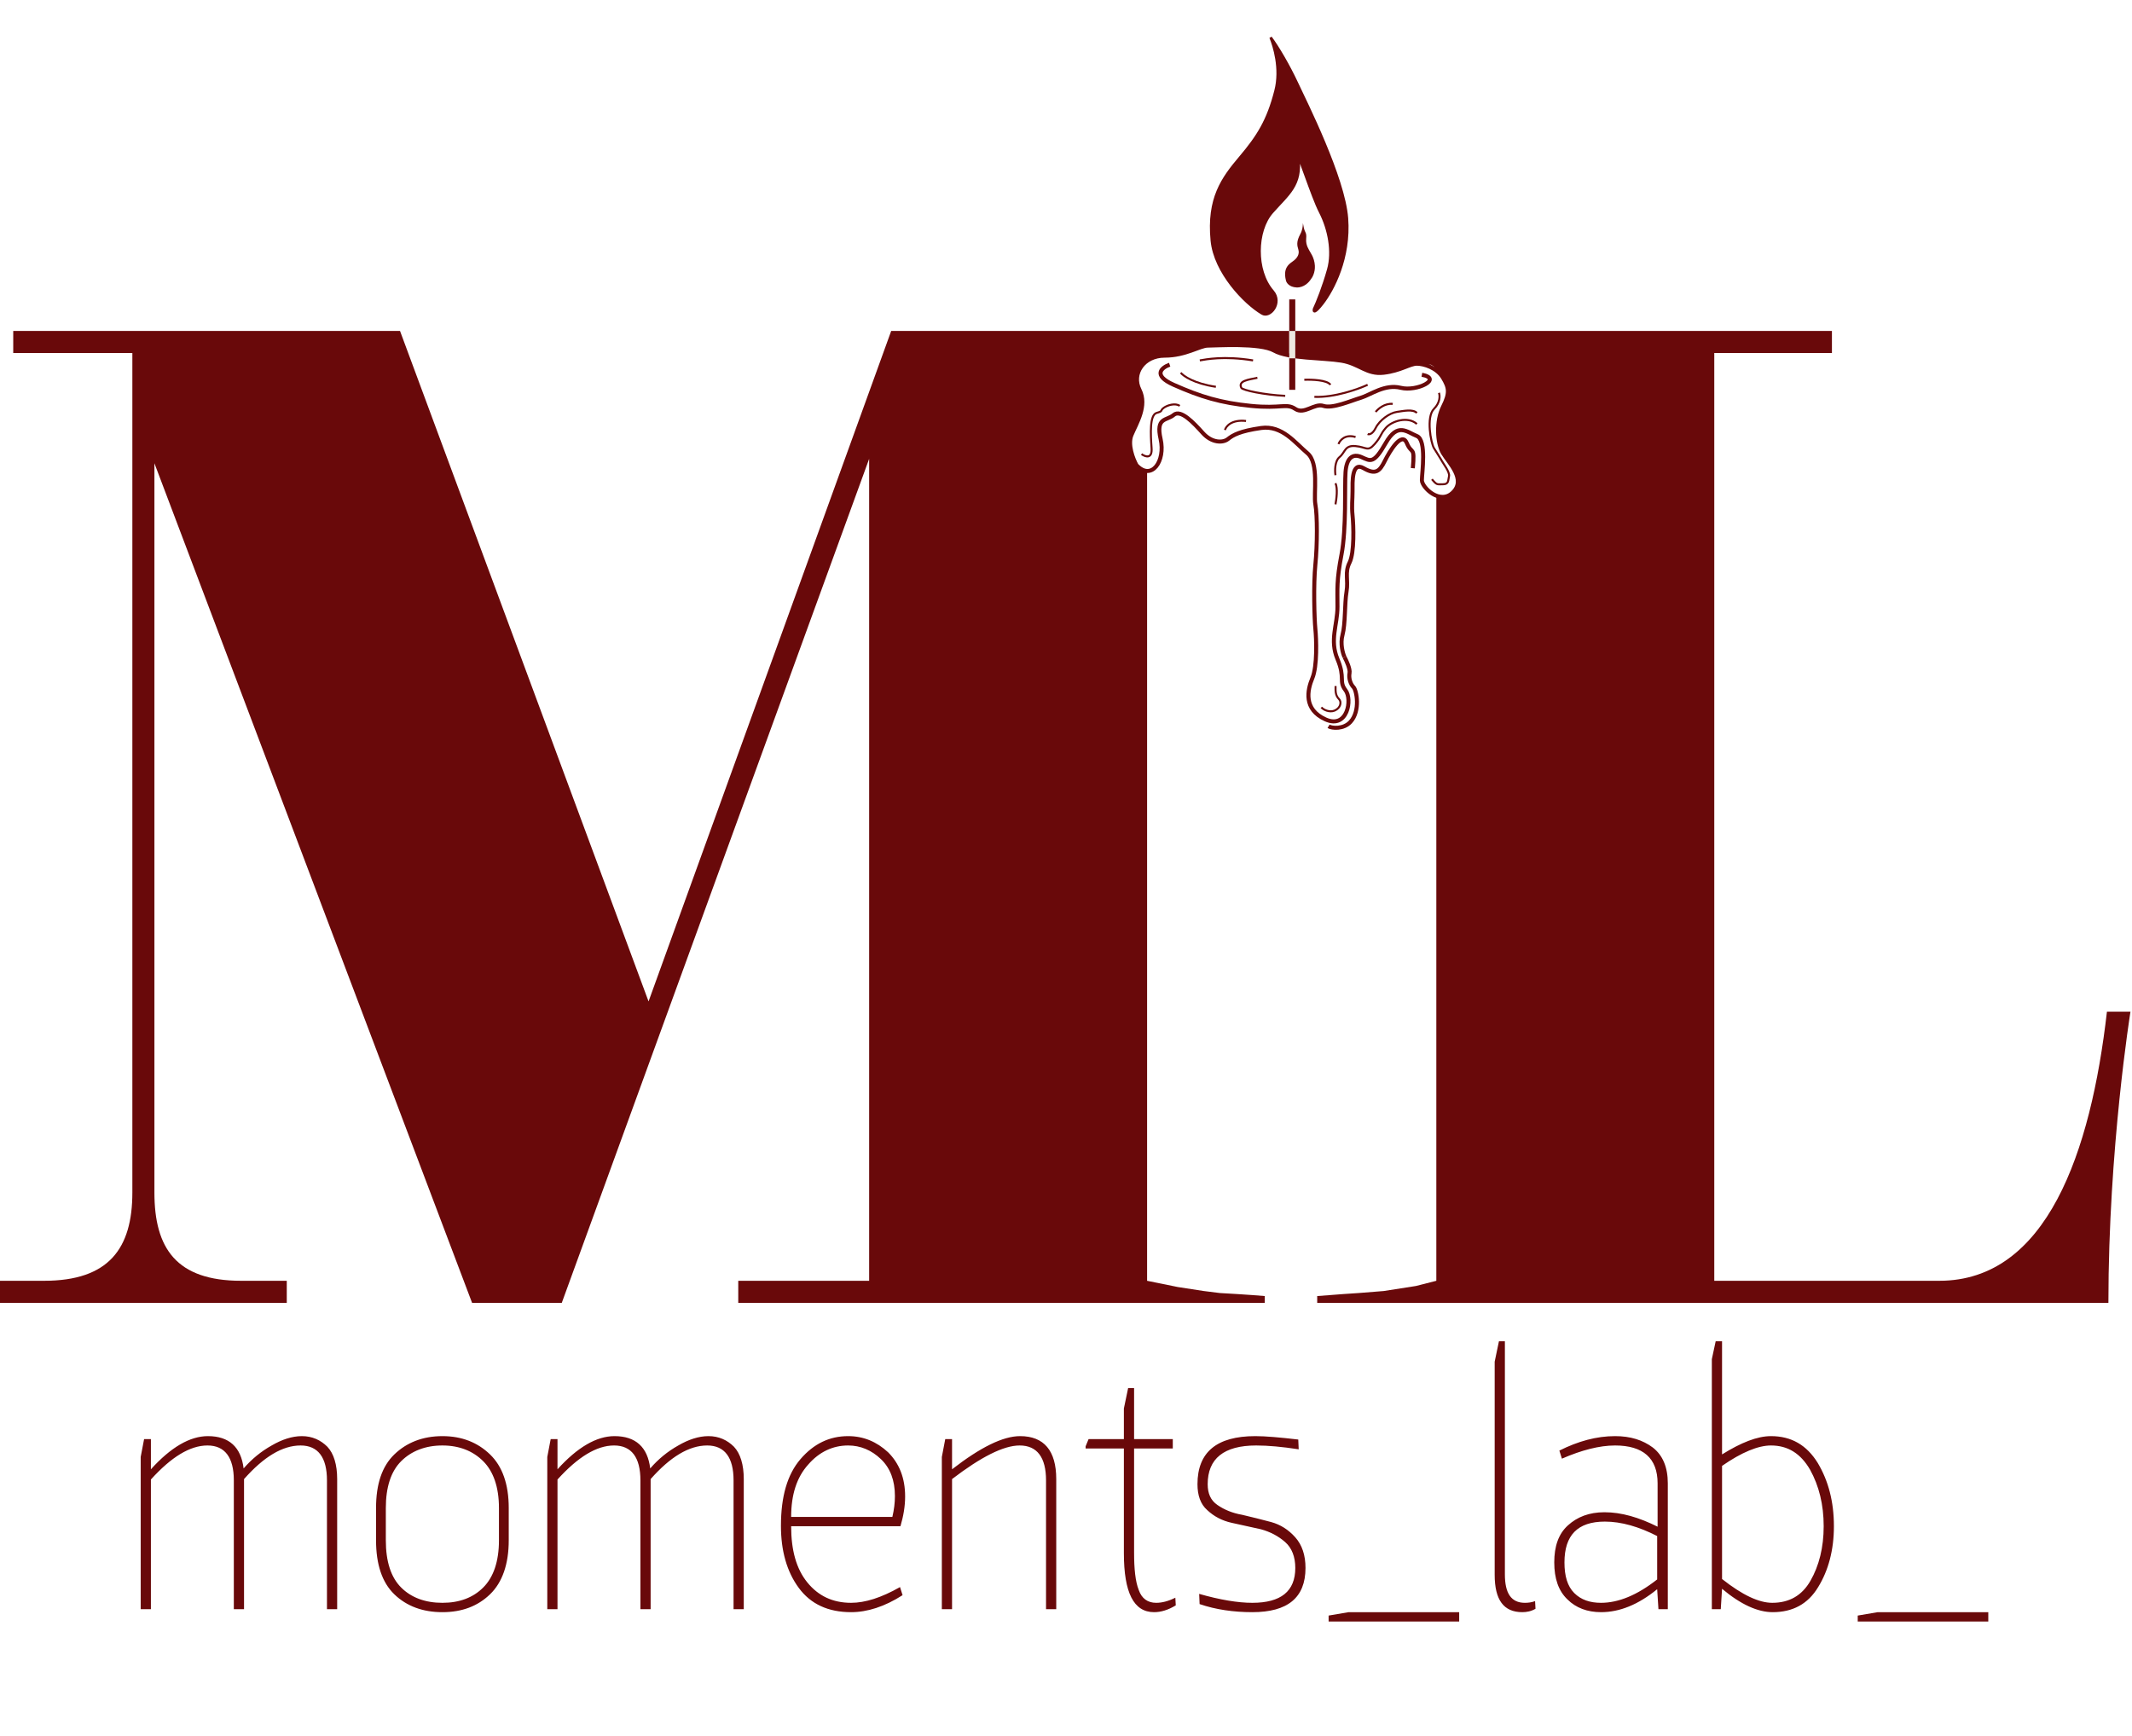 <?xml version="1.0" encoding="UTF-8"?> <svg xmlns="http://www.w3.org/2000/svg" width="1218" height="992" viewBox="0 0 1218 992" fill="none"> <path d="M738.26 222.741V171.074" stroke="#69090A" stroke-width="3.444"></path> <path d="M0 744.437V731.835H25.205C62.172 731.835 75.615 713.351 75.615 681.425V201.69H7.561V189.088H228.525L370.513 572.203L509.14 189.088H736.537V203.222L712.426 196.333L706.111 196.907L699.796 196.333L686.019 197.481L679.13 200.352L670.519 202.074L660.185 203.222L656.741 204.944L655.019 207.241L652.722 208.963L650.426 212.407L649.852 219.87L652.722 229.63L649.852 239.963L645.259 252.019L648.704 264.648L655.329 269.556V272.815V338.389V469.538V731.835L672.815 735.389L687.741 737.685L696.926 738.833L706.685 739.407L715.296 739.982L722.542 740.556V744.437H421.763V731.835H496.538V262.182L320.943 744.437H269.693L88.217 264.703V681.425C88.217 713.351 100.82 731.835 137.787 731.835H163.832V744.437H0Z" fill="#69090A"></path> <path d="M752.512 744.437V740.556L760.074 739.982L767.537 739.407L776.148 738.833L790.5 737.685L808.87 734.815L820.566 731.835V471.547V341.403V283.593H827.815L831.833 279L832.982 273.259L826.667 261.778L823.222 256.611L822.074 248V237.667L825.519 230.204L827.241 223.315L825.519 217.574L820.566 211.259L819.204 209.537L817.482 208.389H814.611L810.019 207.241L806 208.389L797.389 211.259L790.5 212.407H785.333L779.019 211.259L771.556 207.241L758.926 204.944L739.407 203.796L739.982 189.088H1046.57V201.69H979.357V731.835H1107.9C1169.23 731.835 1194.44 658.74 1203.68 578.084H1217.12C1217.12 578.084 1204.52 656.22 1204.52 744.437H752.512Z" fill="#69090A"></path> <path d="M86.207 845.378V919.481H80.375V832.5L82.319 822.296H86.207V839.546C97.626 826.912 108.559 820.595 118.764 820.595C130.912 820.595 137.715 826.912 139.173 839.06C143.789 833.715 149.134 829.342 155.208 825.94C161.039 822.539 166.87 820.595 172.459 820.595C178.29 820.595 183.149 822.782 187.036 826.669C190.681 830.557 192.625 836.874 192.625 845.135V919.481H186.793V845.863C186.793 832.743 181.691 825.94 171.73 825.94C161.282 825.94 150.592 832.5 139.415 845.135V919.481H133.584V845.863C133.584 832.743 128.482 825.94 118.521 825.94C108.559 825.94 97.869 832.5 86.207 845.378ZM252.735 915.837C262.454 915.837 270.229 912.921 276.06 907.09C281.891 901.259 285.049 892.27 285.049 880.121V861.656C285.049 849.751 281.891 840.761 276.06 834.93C270.229 829.099 262.454 825.94 252.735 825.94C243.017 825.94 234.999 829.099 229.168 834.93C223.337 840.761 220.421 849.751 220.421 861.656V880.121C220.421 892.27 223.337 901.259 229.168 907.09C234.999 912.921 243.017 915.837 252.735 915.837ZM252.735 921.182C241.559 921.182 232.326 917.781 225.28 910.978C218.234 904.175 214.833 893.727 214.833 880.121V861.656C214.833 848.05 218.234 837.846 225.28 831.043C232.326 824.24 241.559 820.595 252.735 820.595C263.912 820.595 272.901 824.24 279.947 831.043C286.993 837.846 290.638 848.05 290.638 861.656V880.121C290.638 893.727 286.993 904.175 279.947 910.978C272.901 917.781 263.912 921.182 252.735 921.182ZM318.493 845.378V919.481H312.662V832.5L314.606 822.296H318.493V839.546C329.912 826.912 340.846 820.595 351.05 820.595C363.198 820.595 370.001 826.912 371.459 839.06C376.075 833.715 381.421 829.342 387.495 825.94C393.326 822.539 399.157 820.595 404.745 820.595C410.576 820.595 415.436 822.782 419.323 826.669C422.967 830.557 424.911 836.874 424.911 845.135V919.481H419.08V845.863C419.08 832.743 413.978 825.94 404.016 825.94C393.569 825.94 382.878 832.5 371.702 845.135V919.481H365.871V845.863C365.871 832.743 360.769 825.94 350.807 825.94C340.846 825.94 330.155 832.5 318.493 845.378ZM451.979 866.758H509.804C510.776 862.628 511.262 858.741 511.262 854.853C511.262 845.863 508.589 838.818 503.244 833.715C497.899 828.613 491.582 825.94 484.536 825.94C475.789 825.94 468.014 829.585 461.697 836.874C455.137 844.163 451.979 854.124 451.979 866.758ZM486.237 915.837C494.254 915.837 503.487 912.921 514.177 906.847L515.635 911.464C505.431 918.024 495.469 921.182 486.237 921.182C473.117 921.182 463.155 916.566 456.352 907.333C449.549 898.101 446.148 886.195 446.148 871.861C446.148 855.096 449.792 842.462 457.324 833.715C464.856 824.969 473.845 820.595 484.536 820.595C493.283 820.595 500.814 823.754 507.374 829.828C513.692 836.145 517.093 844.406 517.093 855.096C517.093 860.684 516.121 866.272 514.42 872.104H451.979C451.979 885.709 454.894 896.4 461.211 904.175C467.528 911.95 475.789 915.837 486.237 915.837ZM543.899 845.135V919.481H538.068V832.5L540.011 822.296H543.899V839.546C560.177 826.912 573.054 820.595 582.773 820.595C596.379 820.595 603.425 828.856 603.425 845.135V919.481H597.594V845.863C597.594 832.743 592.491 825.94 582.53 825.94C573.297 825.94 560.42 832.5 543.899 845.135ZM647.899 887.167C647.899 896.4 648.627 903.689 650.571 908.548C652.272 913.407 655.673 915.837 660.533 915.837C663.934 915.837 667.579 914.865 671.466 912.921L671.709 917.295C667.336 919.967 663.205 921.182 659.318 921.182C647.656 921.182 642.067 910.006 642.067 887.41V827.641H620.201V826.426L621.901 822.296H642.067V804.803L644.497 793.14H647.899V822.296H670.008V827.641H647.899V887.167ZM745.824 895.914C745.824 912.921 735.62 921.182 715.454 921.182C704.763 921.182 694.559 919.724 685.326 916.566L685.083 910.735C696.989 914.136 707.193 915.837 715.454 915.837C731.732 915.837 739.993 909.277 739.993 895.914C739.993 889.597 738.05 884.495 734.162 881.093C730.275 877.692 725.658 875.262 720.313 873.804C714.725 872.589 709.137 871.375 703.792 870.16C698.203 868.945 693.587 866.515 689.7 862.871C685.812 859.469 684.112 854.367 684.112 848.05C684.112 829.828 695.045 820.595 717.155 820.595C722.986 820.595 731.247 821.324 741.694 822.539L741.937 828.127C732.461 826.669 724.444 825.94 717.641 825.94C699.175 825.94 689.943 833.472 689.943 848.05C689.943 853.395 691.643 857.283 695.531 859.955C699.418 862.628 704.035 864.572 709.623 865.544C714.968 866.758 720.556 868.216 726.144 869.674C731.489 871.132 736.106 874.047 739.993 878.421C743.881 882.794 745.824 888.625 745.824 895.914ZM770.451 921.182H833.622V926.527H759.032V923.126L770.451 921.182ZM859.733 899.558C859.733 910.492 863.377 915.837 871.152 915.837C873.096 915.837 875.039 915.594 876.983 914.865L877.226 919.238C874.796 920.696 872.124 921.182 869.694 921.182C859.004 921.182 853.901 914.136 853.901 899.801V778.077L856.331 766.414H859.733V899.558ZM946.734 902.474V877.692C936.287 872.346 926.325 869.431 916.85 869.431C901.3 869.431 893.768 877.206 893.768 892.755C893.768 900.53 895.469 906.361 899.357 910.249C903.244 914.136 908.346 915.837 914.663 915.837C924.625 915.837 935.315 911.464 946.734 902.474ZM952.809 847.564V919.481H947.463L946.734 908.062C936.044 916.809 925.354 921.182 914.663 921.182C906.888 921.182 900.328 918.753 895.469 913.893C890.367 909.034 887.937 901.988 887.937 892.755C887.937 883.523 890.367 876.477 895.712 871.618C901.057 866.758 907.86 864.086 916.607 864.086C926.325 864.086 936.287 867.001 946.977 872.346V847.564C946.977 833.229 938.717 825.94 922.681 825.94C913.691 825.94 903.487 828.613 892.311 833.472L890.853 828.856C901.543 823.511 911.991 820.595 922.681 820.595C931.428 820.595 938.474 822.782 944.305 827.155C949.893 831.529 952.809 838.332 952.809 847.564ZM1011.74 825.94C1004.45 825.94 994.972 829.828 983.796 837.603V902.231C995.458 911.464 1004.93 915.837 1012.47 915.837C1022.18 915.837 1029.47 911.707 1034.33 903.203C1039.19 894.699 1041.86 884.252 1041.86 872.104C1041.86 859.712 1039.19 849.022 1034.09 839.789C1028.74 830.557 1021.46 825.94 1011.74 825.94ZM977.965 776.619L980.151 766.414H983.796V831.043C994.729 824.24 1003.96 820.595 1011.74 820.595C1023.4 820.595 1032.15 825.697 1038.46 835.902C1044.54 846.106 1047.7 858.012 1047.7 872.104C1047.7 885.709 1044.54 897.372 1038.71 906.847C1032.87 916.566 1024.13 921.182 1012.71 921.182C1004.2 921.182 994.486 916.809 983.796 907.819L983.067 919.481H977.965V776.619ZM1072.73 921.182H1135.9V926.527H1061.31V923.126L1072.73 921.182Z" fill="#69090A"></path> <path d="M692.329 137.476C694.079 155.639 711.173 173.279 720.95 179.049C725.445 182.006 732.861 173.053 727.038 166.352C716.848 154.627 717.41 131.819 726.686 121.308C735.963 110.796 743.625 105.834 741.703 89.958C741.168 85.537 749.74 112.519 754.131 120.987C759.325 131.005 761.667 143.862 758.876 153.892C756.139 163.728 752.508 172.8 750.718 176.58C750.367 178.056 750.852 179.47 755.595 173.311C761.523 165.612 771.216 147.366 769.488 124.737C767.714 101.499 746.162 58.729 740.741 47.139C736.347 37.747 729.984 26.766 725.898 21.384C727.932 26.326 731.936 39.232 728.769 51.724C724.39 68.995 718.58 78.04 708.496 89.958C698.412 101.875 690.005 113.36 692.329 137.476Z" fill="#69090A" stroke="#69090A" stroke-width="1.459"></path> <path d="M740.655 164.242C736.406 164.013 734.872 161.458 734.635 160.208C732.663 152.2 737.371 150.403 739.407 148.685C741.065 147.287 742.521 145.227 741.737 142.582L741.727 142.546C741.098 140.426 740.43 138.172 742.852 133.759C745.288 129.321 743.667 124.482 744.844 130.01C745.527 133.218 746.558 132.629 746.21 136.427C745.862 140.225 748.019 142.944 748.13 143.357C748.271 143.878 750.953 147.004 751.185 151.854C751.37 155.735 749.741 158.586 748.904 159.526C747.924 161.193 744.903 164.471 740.655 164.242Z" fill="#69090A"></path> <path d="M646.407 248.574C644.111 254.085 647.364 262.352 649.277 265.796C657.888 274.981 665.925 263.5 663.055 250.87C660.185 238.24 666.5 240.537 670.518 237.092C674.537 233.648 682 241.685 687.166 247.426C692.333 253.166 698.648 253.166 701.518 250.87C704.388 248.574 708.407 246.278 720.463 244.555C732.518 242.833 739.981 253.166 746.87 258.907C753.759 264.648 750.314 281.87 751.463 288.185C752.611 294.5 752.611 311.148 751.463 322.629C750.314 334.111 750.888 353.629 751.463 359.37C752.037 365.111 752.611 380.611 749.74 387.5C746.87 394.389 744.574 405.296 757.203 411.037C769.833 416.778 772.703 399.555 768.685 394.389C764.666 389.222 768.685 387.5 764.092 376.592C759.5 365.685 764.092 357.074 764.092 346.74C764.092 336.407 763.518 331.815 766.388 316.889C769.259 301.963 768.111 277.852 768.685 269.815C769.259 261.778 772.703 258.907 777.87 261.203C783.037 263.5 784.759 265.222 791.648 253.166C798.537 241.111 803.703 246.852 809.444 249.148C815.185 251.444 812.314 270.389 812.314 274.407C812.314 278.426 822.648 288.759 830.111 281.296C837.574 273.833 827.814 264.648 824.37 258.907C820.925 253.166 820.351 240.537 824.37 232.5C828.388 224.463 827.814 221.592 824.37 215.852C820.925 210.111 813.463 207.815 809.444 207.815C805.425 207.815 800.259 211.833 790.5 212.981C780.74 214.129 776.722 207.815 766.388 206.092C756.055 204.37 735.963 204.944 727.925 200.352C719.888 195.759 694.629 197.481 690.037 197.481C685.444 197.481 677.407 203.222 665.351 203.222C653.296 203.222 646.407 213.555 651 222.741C655.592 231.926 649.277 241.685 646.407 248.574Z" stroke="#69090A" stroke-width="2.296"></path> <path d="M668.223 208.389C663.821 209.92 658.119 214.359 670.519 219.87C686.019 226.759 697.5 230.203 714.723 231.926C731.945 233.648 734.815 230.203 739.982 233.648C745.148 237.092 750.889 230.203 756.056 231.926C761.223 233.648 771.556 229.055 777.297 227.333C783.037 225.611 791.074 219.296 800.26 221.592C809.445 223.889 824.371 216.426 812.315 214.129" stroke="#69090A" stroke-width="2.296"></path> <path d="M781.315 219.87C775.957 222.358 762.371 227.219 750.889 226.759M745.148 217C749.358 216.809 758.237 217.115 760.074 219.87" stroke="#69090A" stroke-width="1.148"></path> <path d="M674.537 212.981C676.068 214.895 682.23 219.181 694.63 221.018" stroke="#69090A" stroke-width="1.148"></path> <path d="M699.796 245.703C700.37 243.598 703.585 239.618 711.851 240.537" stroke="#69090A" stroke-width="1.148"></path> <path d="M652.148 259.482C654.253 261.013 658.348 262.467 657.889 256.037C657.315 248 656.741 237.093 660.76 235.945C664.778 234.797 662.482 234.797 664.778 233.074C667.074 231.352 671.667 230.204 673.963 231.926" stroke="#69090A" stroke-width="1.148"></path> <path d="M762.944 288.185C763.518 285.314 764.322 278.885 762.944 276.129M762.944 271.537C762.562 269.049 762.485 263.5 765.241 261.203C768.685 258.333 768.111 254.314 774.426 254.888C780.741 255.463 781.315 258.333 785.333 253.74C789.352 249.147 788.204 248.573 791.648 244.555C795.092 240.536 804.278 237.666 809.444 242.258M764.666 253.74C765.432 251.635 768.455 247.885 774.426 249.722M781.315 247.999C782.08 248.382 784.07 248.229 785.907 244.555C788.204 239.962 793.944 235.944 797.963 235.37C801.981 234.796 807.148 233.648 809.444 235.944M785.907 235.37C787.247 233.648 791.074 230.318 795.666 230.777M822.074 224.463C822.648 225.994 822.878 229.974 819.204 233.648C814.611 238.241 817.481 253.167 819.204 256.037C820.926 258.907 823.222 262.352 823.796 263.5C824.37 264.648 828.389 269.815 827.815 272.111C827.241 274.407 827.815 276.704 824.37 276.704C820.926 276.704 820.926 277.278 818.055 273.833M754.907 404.148C755.864 405.488 759.515 407.279 762.5 406C766 404.5 766.5 401 765 399.5C762.736 397.236 763 394.5 763 392" stroke="#69090A" stroke-width="1.148"></path> <path d="M768.111 375.444C767.155 373.339 765.585 367.866 766.963 362.814C768.685 356.499 768.111 345.018 769.26 338.129C770.408 331.24 768.111 327.221 770.982 321.481C773.852 315.74 773.278 300.24 772.704 294.499C772.13 288.758 772.704 285.888 772.704 280.721C772.704 275.555 772.13 263.499 779.019 267.518C785.908 271.536 788.204 269.24 791.074 263.5C793.945 257.759 800.834 246.277 803.704 253.166C806.574 260.055 808.297 254.314 807.148 267.518" stroke="#69090A" stroke-width="2.296"></path> <path d="M768.111 375.444C769.259 377.549 771.441 382.333 770.981 384.63C770.407 387.5 771.556 390.944 773.278 392.667C775 394.389 777.34 406.171 771.5 412.5C767.519 416.815 760.914 416.148 759 415" stroke="#69090A" stroke-width="2.296"></path> <path d="M738.26 189.107V204.741" stroke="#EDE9E1" stroke-width="3.444"></path> <path d="M718.333 215.852C713 217 707.26 217.574 709.148 221.592C709.79 222.96 722.186 225.611 734.241 226.185" stroke="#69090A" stroke-width="1.148"></path> <path d="M685.444 205.934C688.889 205.36 699.222 203.222 715.87 205.935" stroke="#69090A" stroke-width="1.148"></path> </svg> 